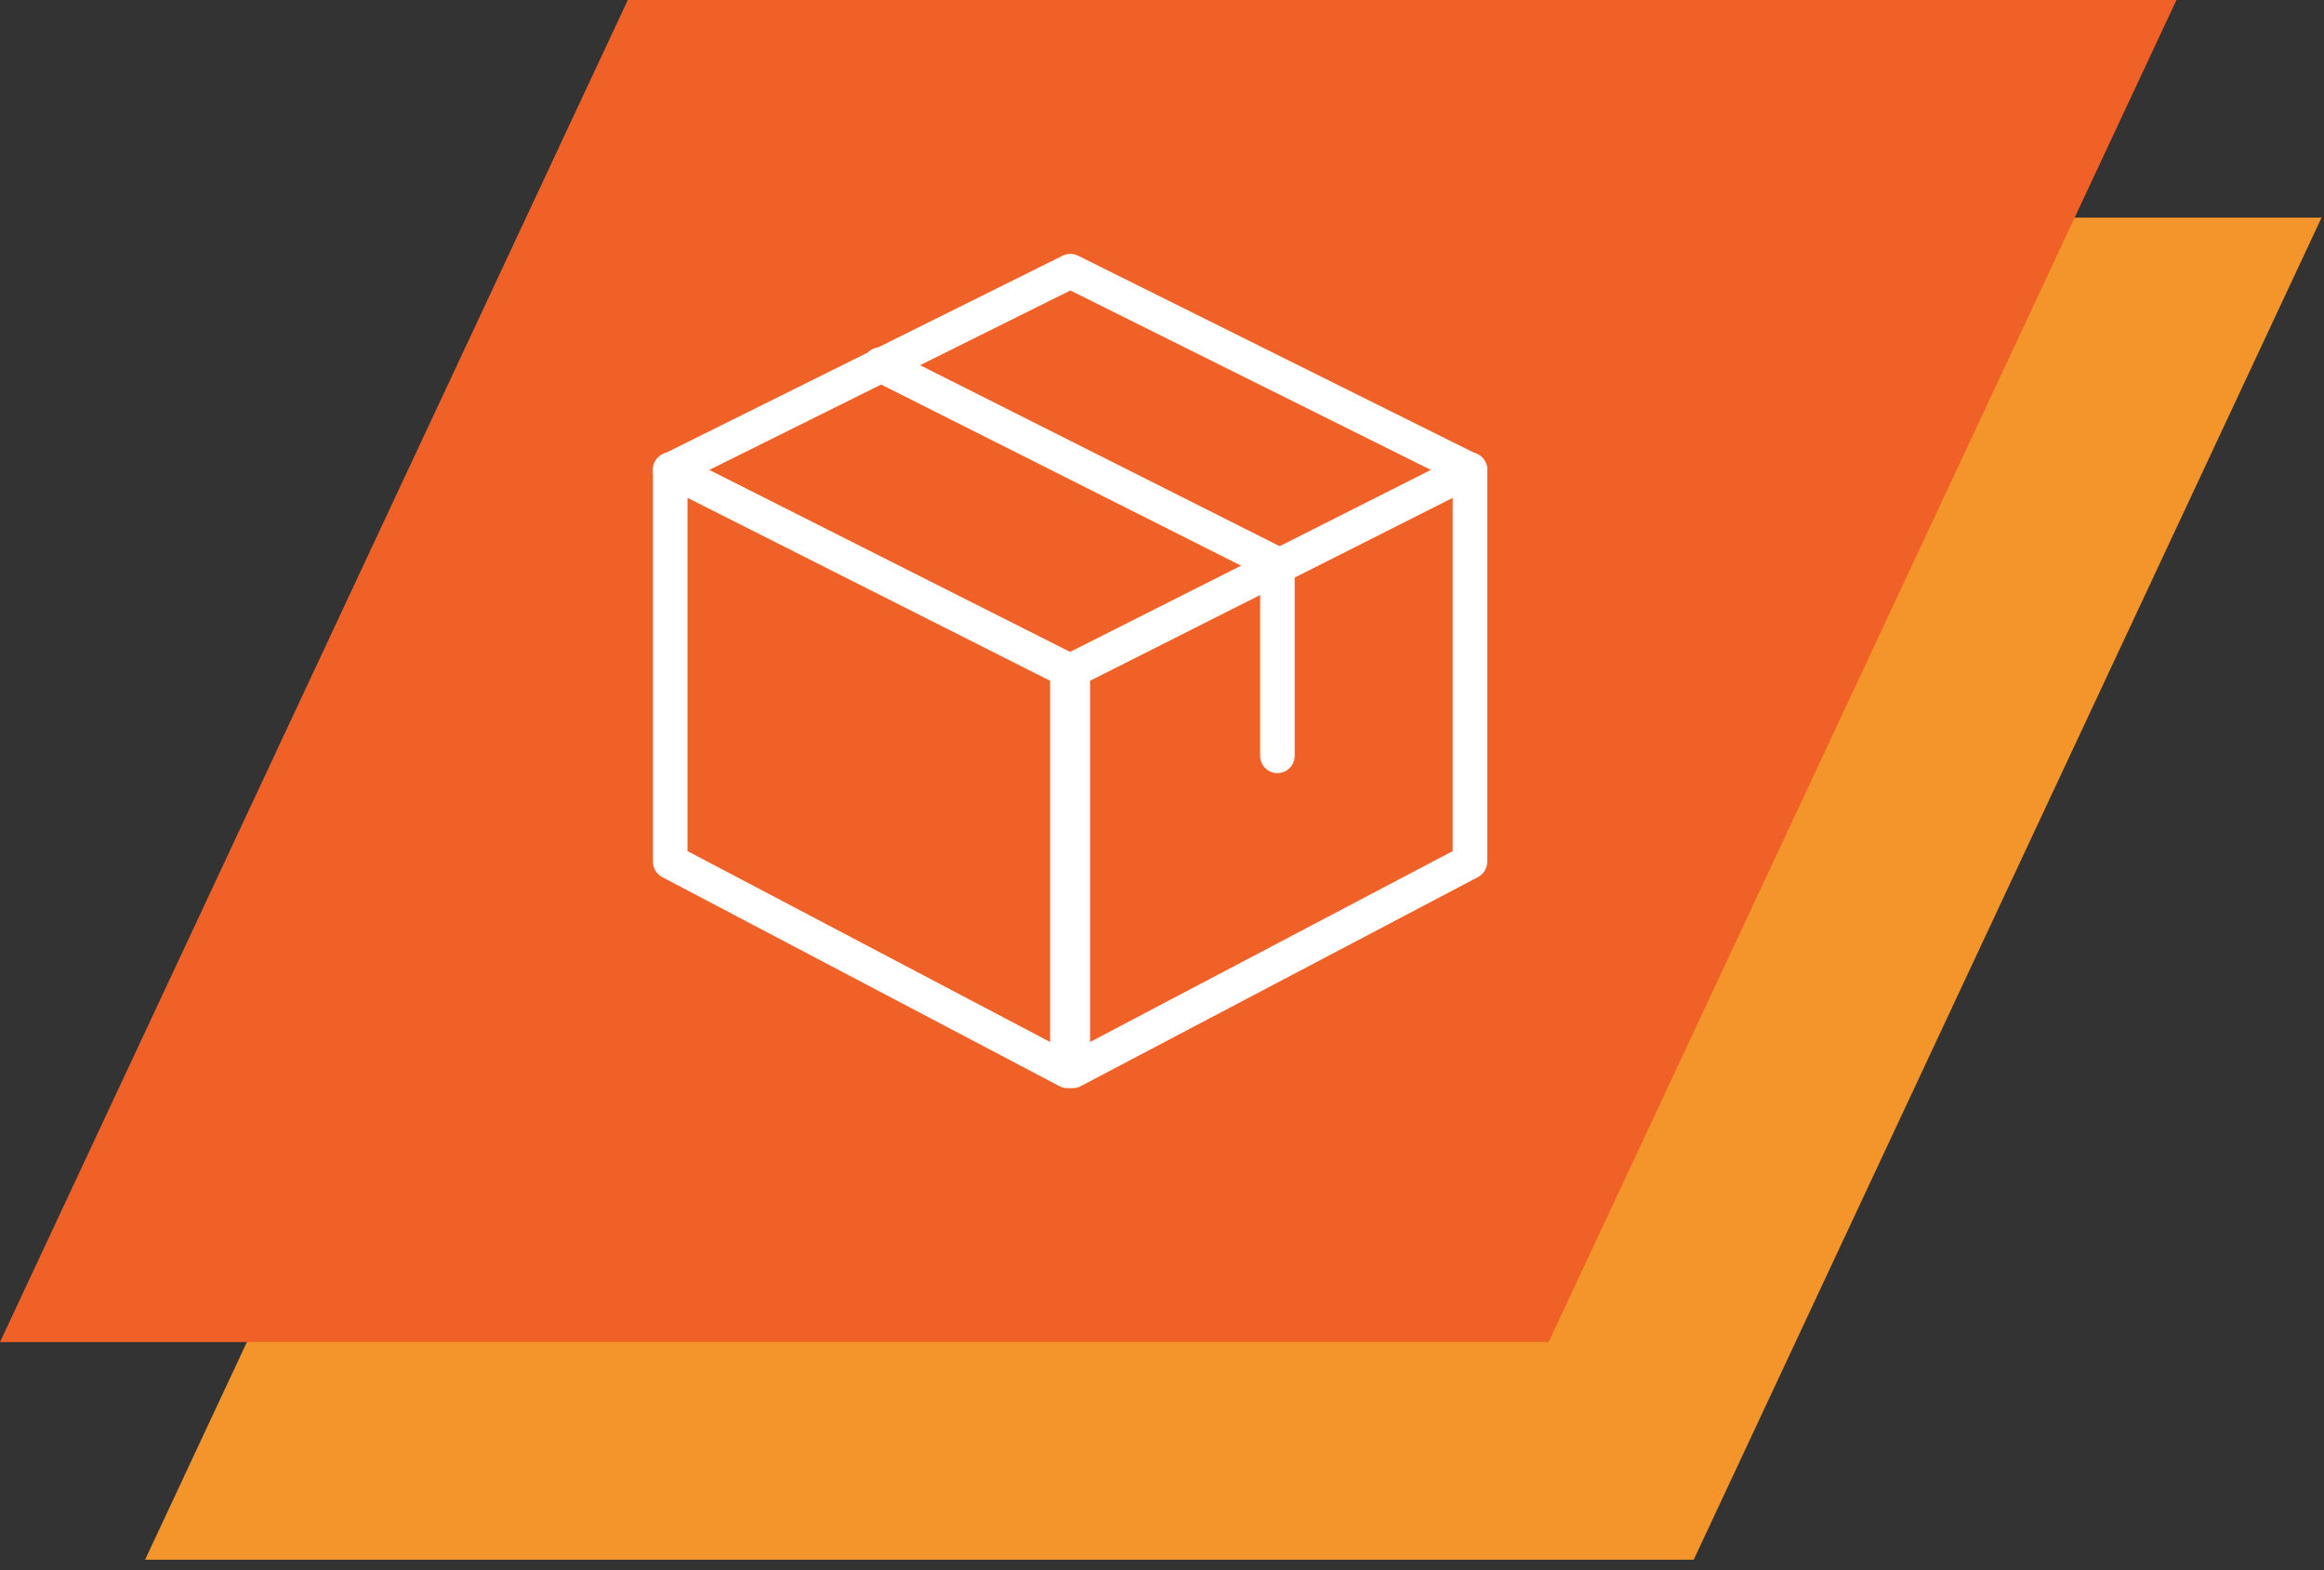 <svg xmlns="http://www.w3.org/2000/svg" width="74" height="50" viewBox="0 0 74 50" fill="none"><rect x="0" y="0" width="74" height="50" fill="#333333" stroke="none"/><path d="M24.611 6.93H73.922L53.931 49.666H4.62L24.611 6.93Z" fill="#F3952A"></path><path d="M19.991 0H69.302L49.311 42.736H0L19.991 0Z" fill="#EF6126"></path><path d="M33.989 34.651C33.902 34.651 33.814 34.63 33.734 34.587L21.087 27.93C20.905 27.834 20.791 27.645 20.791 27.438V14.956C20.791 14.764 20.89 14.585 21.051 14.484C21.213 14.383 21.417 14.374 21.586 14.46L34.234 20.84C34.42 20.934 34.538 21.126 34.538 21.336V34.096C34.538 34.29 34.438 34.47 34.273 34.571C34.187 34.624 34.088 34.651 33.989 34.651ZM21.891 27.102L33.438 33.181V21.679L21.891 15.853V27.102Z" fill="white"></path><path d="M34.159 34.651C34.06 34.651 33.961 34.624 33.874 34.571C33.71 34.47 33.609 34.29 33.609 34.096V21.336C33.609 21.127 33.727 20.935 33.913 20.84L46.559 14.46C46.728 14.374 46.932 14.383 47.094 14.485C47.257 14.586 47.356 14.764 47.356 14.956V27.439C47.356 27.645 47.242 27.835 47.06 27.93L34.413 34.587C34.334 34.63 34.246 34.651 34.159 34.651ZM34.709 21.679V33.181L46.256 27.102V15.854L34.709 21.679ZM46.806 27.439H46.817H46.806Z" fill="white"></path><path d="M21.345 15.516C21.141 15.516 20.947 15.405 20.849 15.212C20.712 14.94 20.824 14.61 21.097 14.473L33.835 8.143C33.991 8.066 34.175 8.066 34.33 8.143L47.05 14.473C47.323 14.61 47.434 14.94 47.298 15.212C47.161 15.484 46.83 15.593 46.555 15.459L34.083 9.25L21.593 15.457C21.513 15.497 21.429 15.516 21.345 15.516Z" fill="white"></path><path d="M40.675 24.619C40.371 24.619 40.125 24.371 40.125 24.065V18.319L27.782 12.106C27.51 11.97 27.4 11.636 27.537 11.363C27.673 11.09 28.003 10.98 28.275 11.115L40.922 17.481C41.108 17.576 41.225 17.767 41.225 17.977V24.065C41.225 24.371 40.979 24.619 40.675 24.619Z" fill="white"></path></svg>